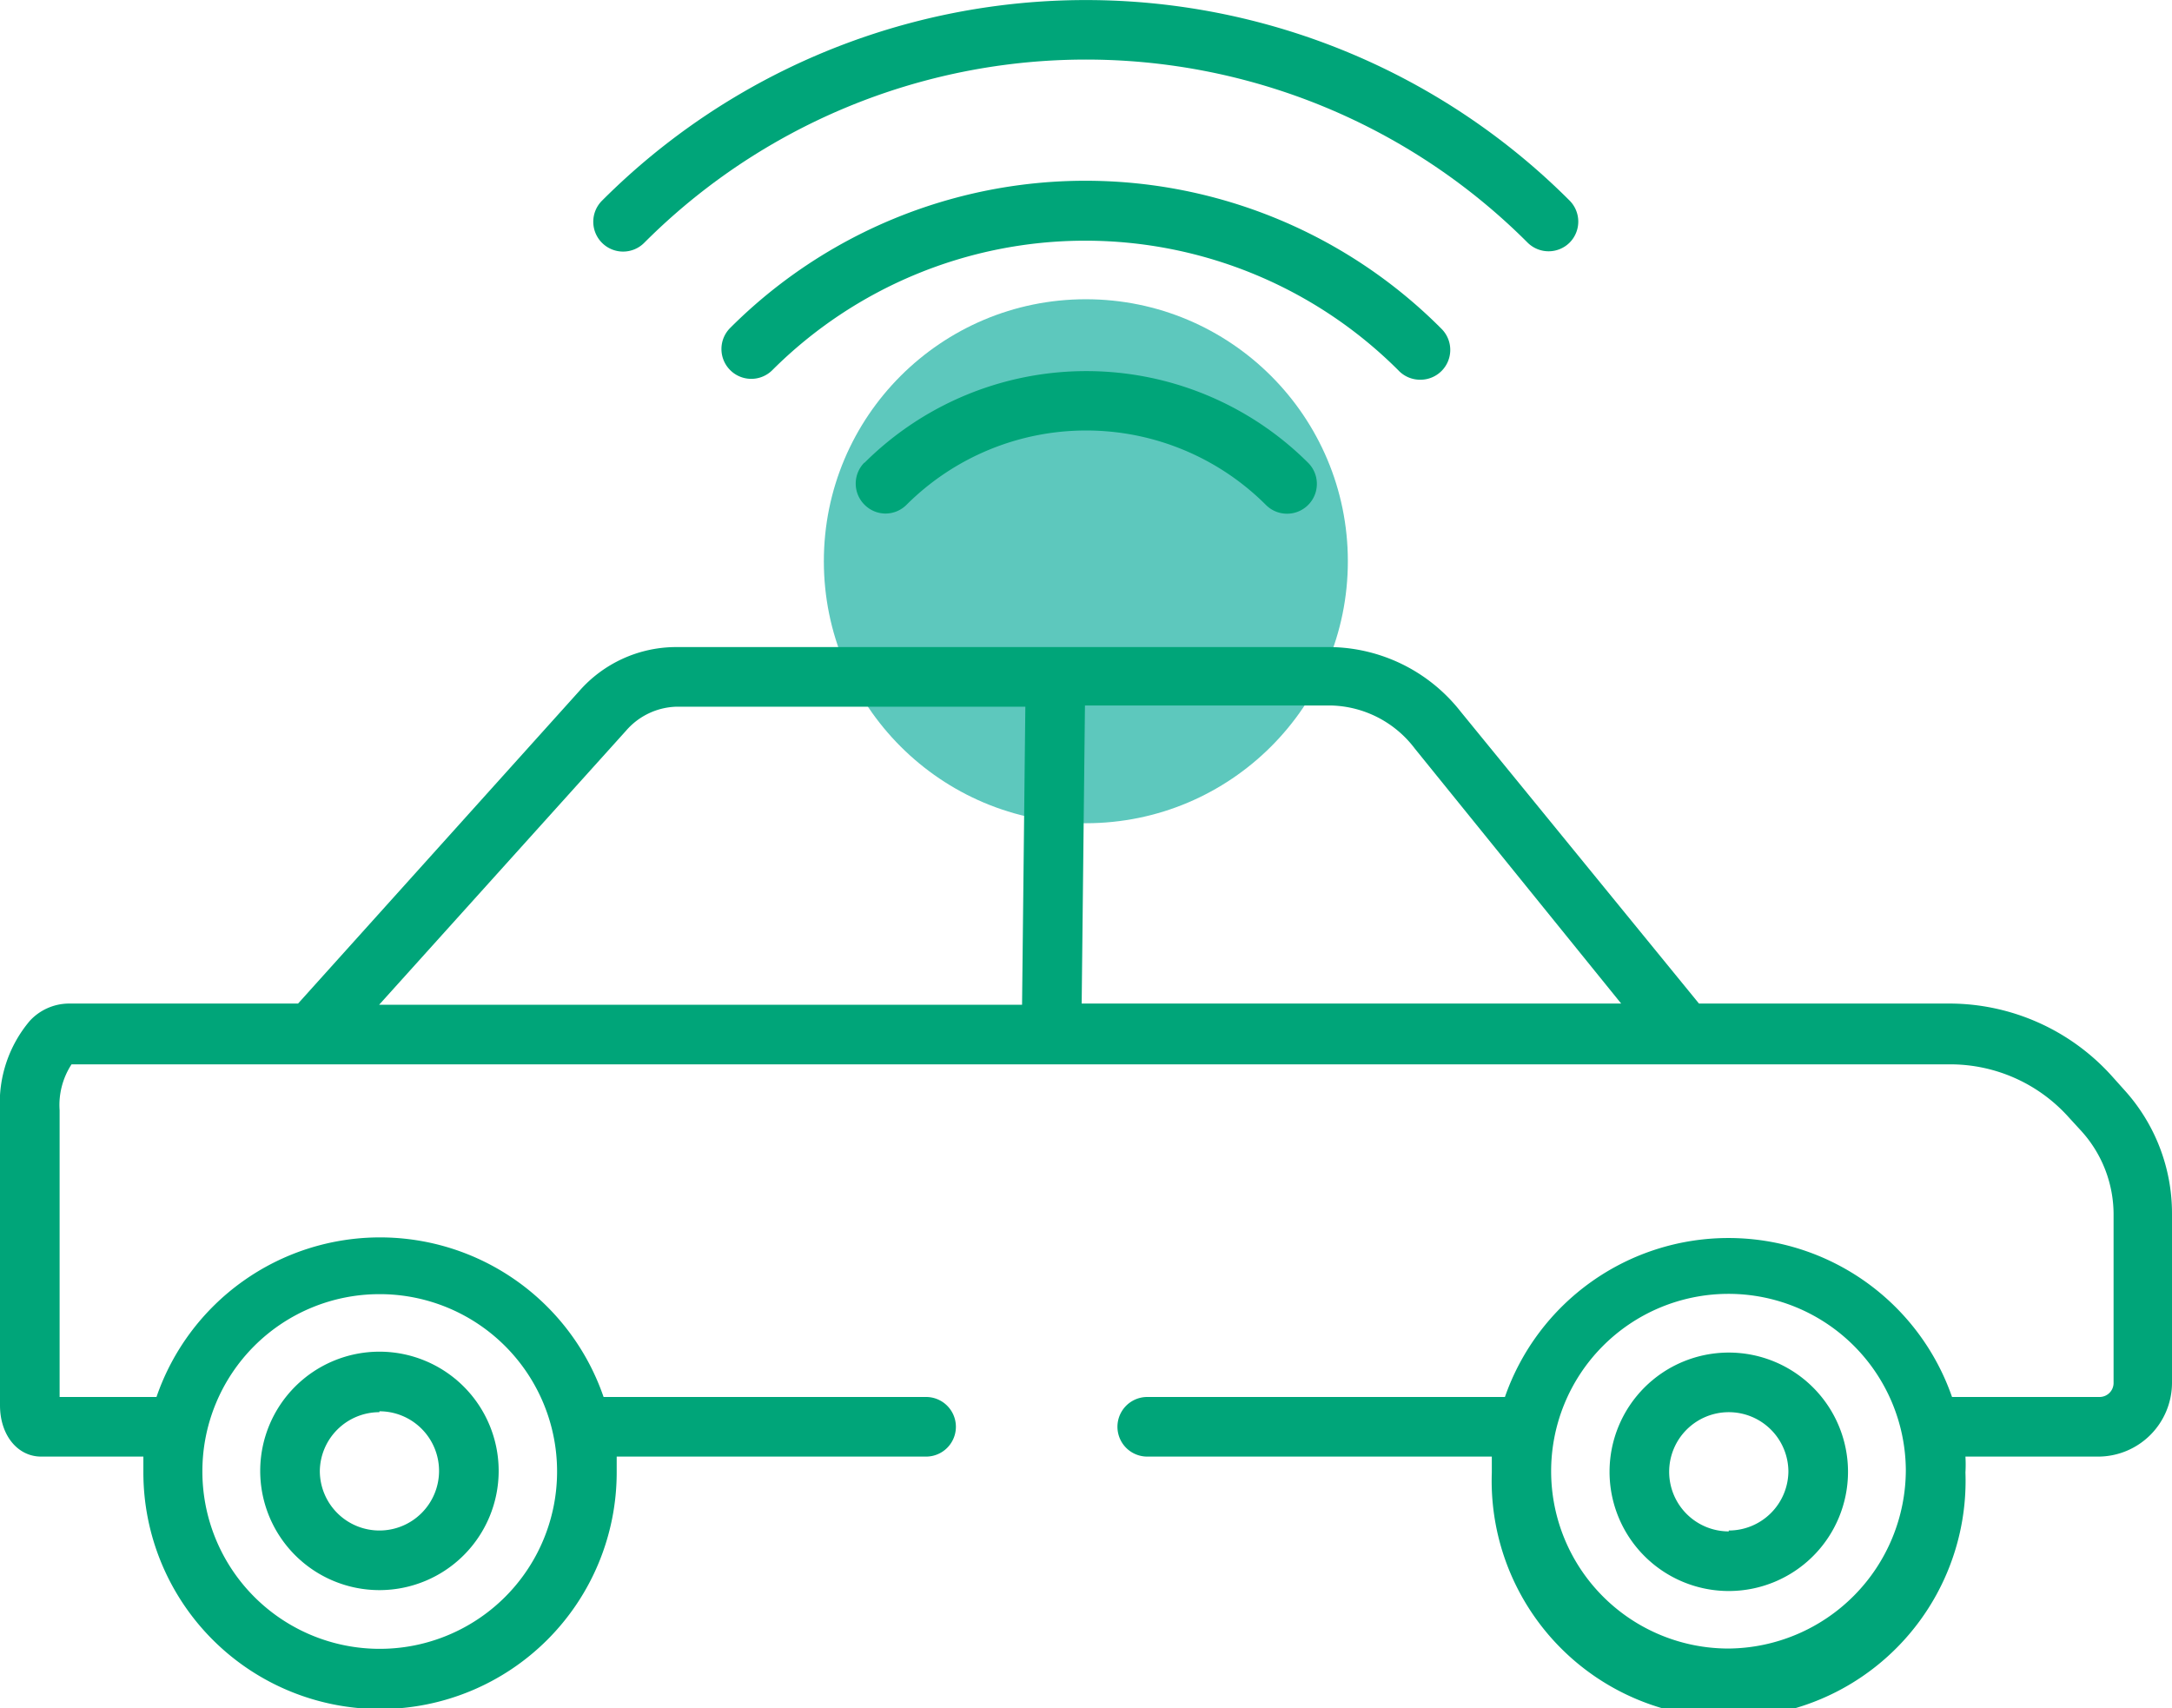 <?xml version="1.0" encoding="UTF-8"?> <svg xmlns="http://www.w3.org/2000/svg" viewBox="0 0 72.87 57.31"><defs><style>.cls-1{fill:#19b1a1;opacity:0.7;}.cls-2{fill:#00a579;}</style></defs><g id="Layer_2" data-name="Layer 2"><g id="Layer_1-2" data-name="Layer 1"><circle class="cls-1" cx="36.43" cy="18.83" r="8.79"></circle><path class="cls-2" d="M21.62,8.14a20.94,20.94,0,0,1,29.63,0,1,1,0,0,0,1.41,0,1,1,0,0,0,0-1.41,22.94,22.94,0,0,0-32.46,0,1,1,0,0,0,0,1.42A1,1,0,0,0,21.62,8.14Z"></path><path class="cls-2" d="M47.66,12.74a1,1,0,0,0,.7-1.71A16.85,16.85,0,0,0,24.5,11a1,1,0,0,0,0,1.42,1,1,0,0,0,1.41,0,14.86,14.86,0,0,1,21,0A1,1,0,0,0,47.66,12.74Z"></path><path class="cls-2" d="M29,15.52a1,1,0,0,0,0,1.41,1,1,0,0,0,.71.3,1,1,0,0,0,.7-.29,8.53,8.53,0,0,1,12.06,0,1,1,0,1,0,1.42-1.41,10.54,10.54,0,0,0-14.89,0Z"></path><path class="cls-2" d="M71.28,36.58l-.43-.48a7.34,7.34,0,0,0-5.46-2.43H57L49,23.87a5.64,5.64,0,0,0-4.36-2.16h-22a4.33,4.33,0,0,0-3.21,1.48L10,33.67H2.31A1.8,1.8,0,0,0,1,34.25a4.26,4.26,0,0,0-1,3l0,9.9c0,1,.59,1.72,1.38,1.72H4.81c0,.17,0,.35,0,.53a7.94,7.94,0,1,0,15.88,0c0-.18,0-.36,0-.53H31.07a1,1,0,1,0,0-2H20.25a7.93,7.93,0,0,0-15,0H2l0-9.62a2.5,2.5,0,0,1,.4-1.54h63a5.33,5.33,0,0,1,4,1.77l.44.48a4.17,4.17,0,0,1,1.07,2.79v5.65a.47.47,0,0,1-.47.47H65.49a7.94,7.94,0,0,0-15,0h-12a1,1,0,0,0,0,2H50.05c0,.17,0,.35,0,.53a7.95,7.95,0,1,0,15.89,0,4.58,4.58,0,0,0,0-.53H70.4a2.48,2.48,0,0,0,2.47-2.47V40.71A6.16,6.16,0,0,0,71.28,36.58ZM12.73,43.42a5.95,5.95,0,1,1-5.94,5.94A5.94,5.94,0,0,1,12.73,43.42Zm34.74-18.3,6.92,8.55H36.29l.11-10h8.27A3.63,3.63,0,0,1,47.47,25.12ZM21,24.52a2.32,2.32,0,0,1,1.72-.81H34.4l-.11,10H12.72ZM58,55.31a5.95,5.95,0,1,1,5.94-6A6,6,0,0,1,58,55.31Z"></path><path class="cls-2" d="M12.73,53.35a4,4,0,1,0-4-4A4,4,0,0,0,12.73,53.35Zm0-6a2,2,0,1,1-2,2A2,2,0,0,1,12.73,47.38Z"></path><path class="cls-2" d="M58,45.38a4,4,0,1,0,4,4A4,4,0,0,0,58,45.38Zm0,6a2,2,0,1,1,2-2A2,2,0,0,1,58,51.35Z"></path></g></g></svg> 